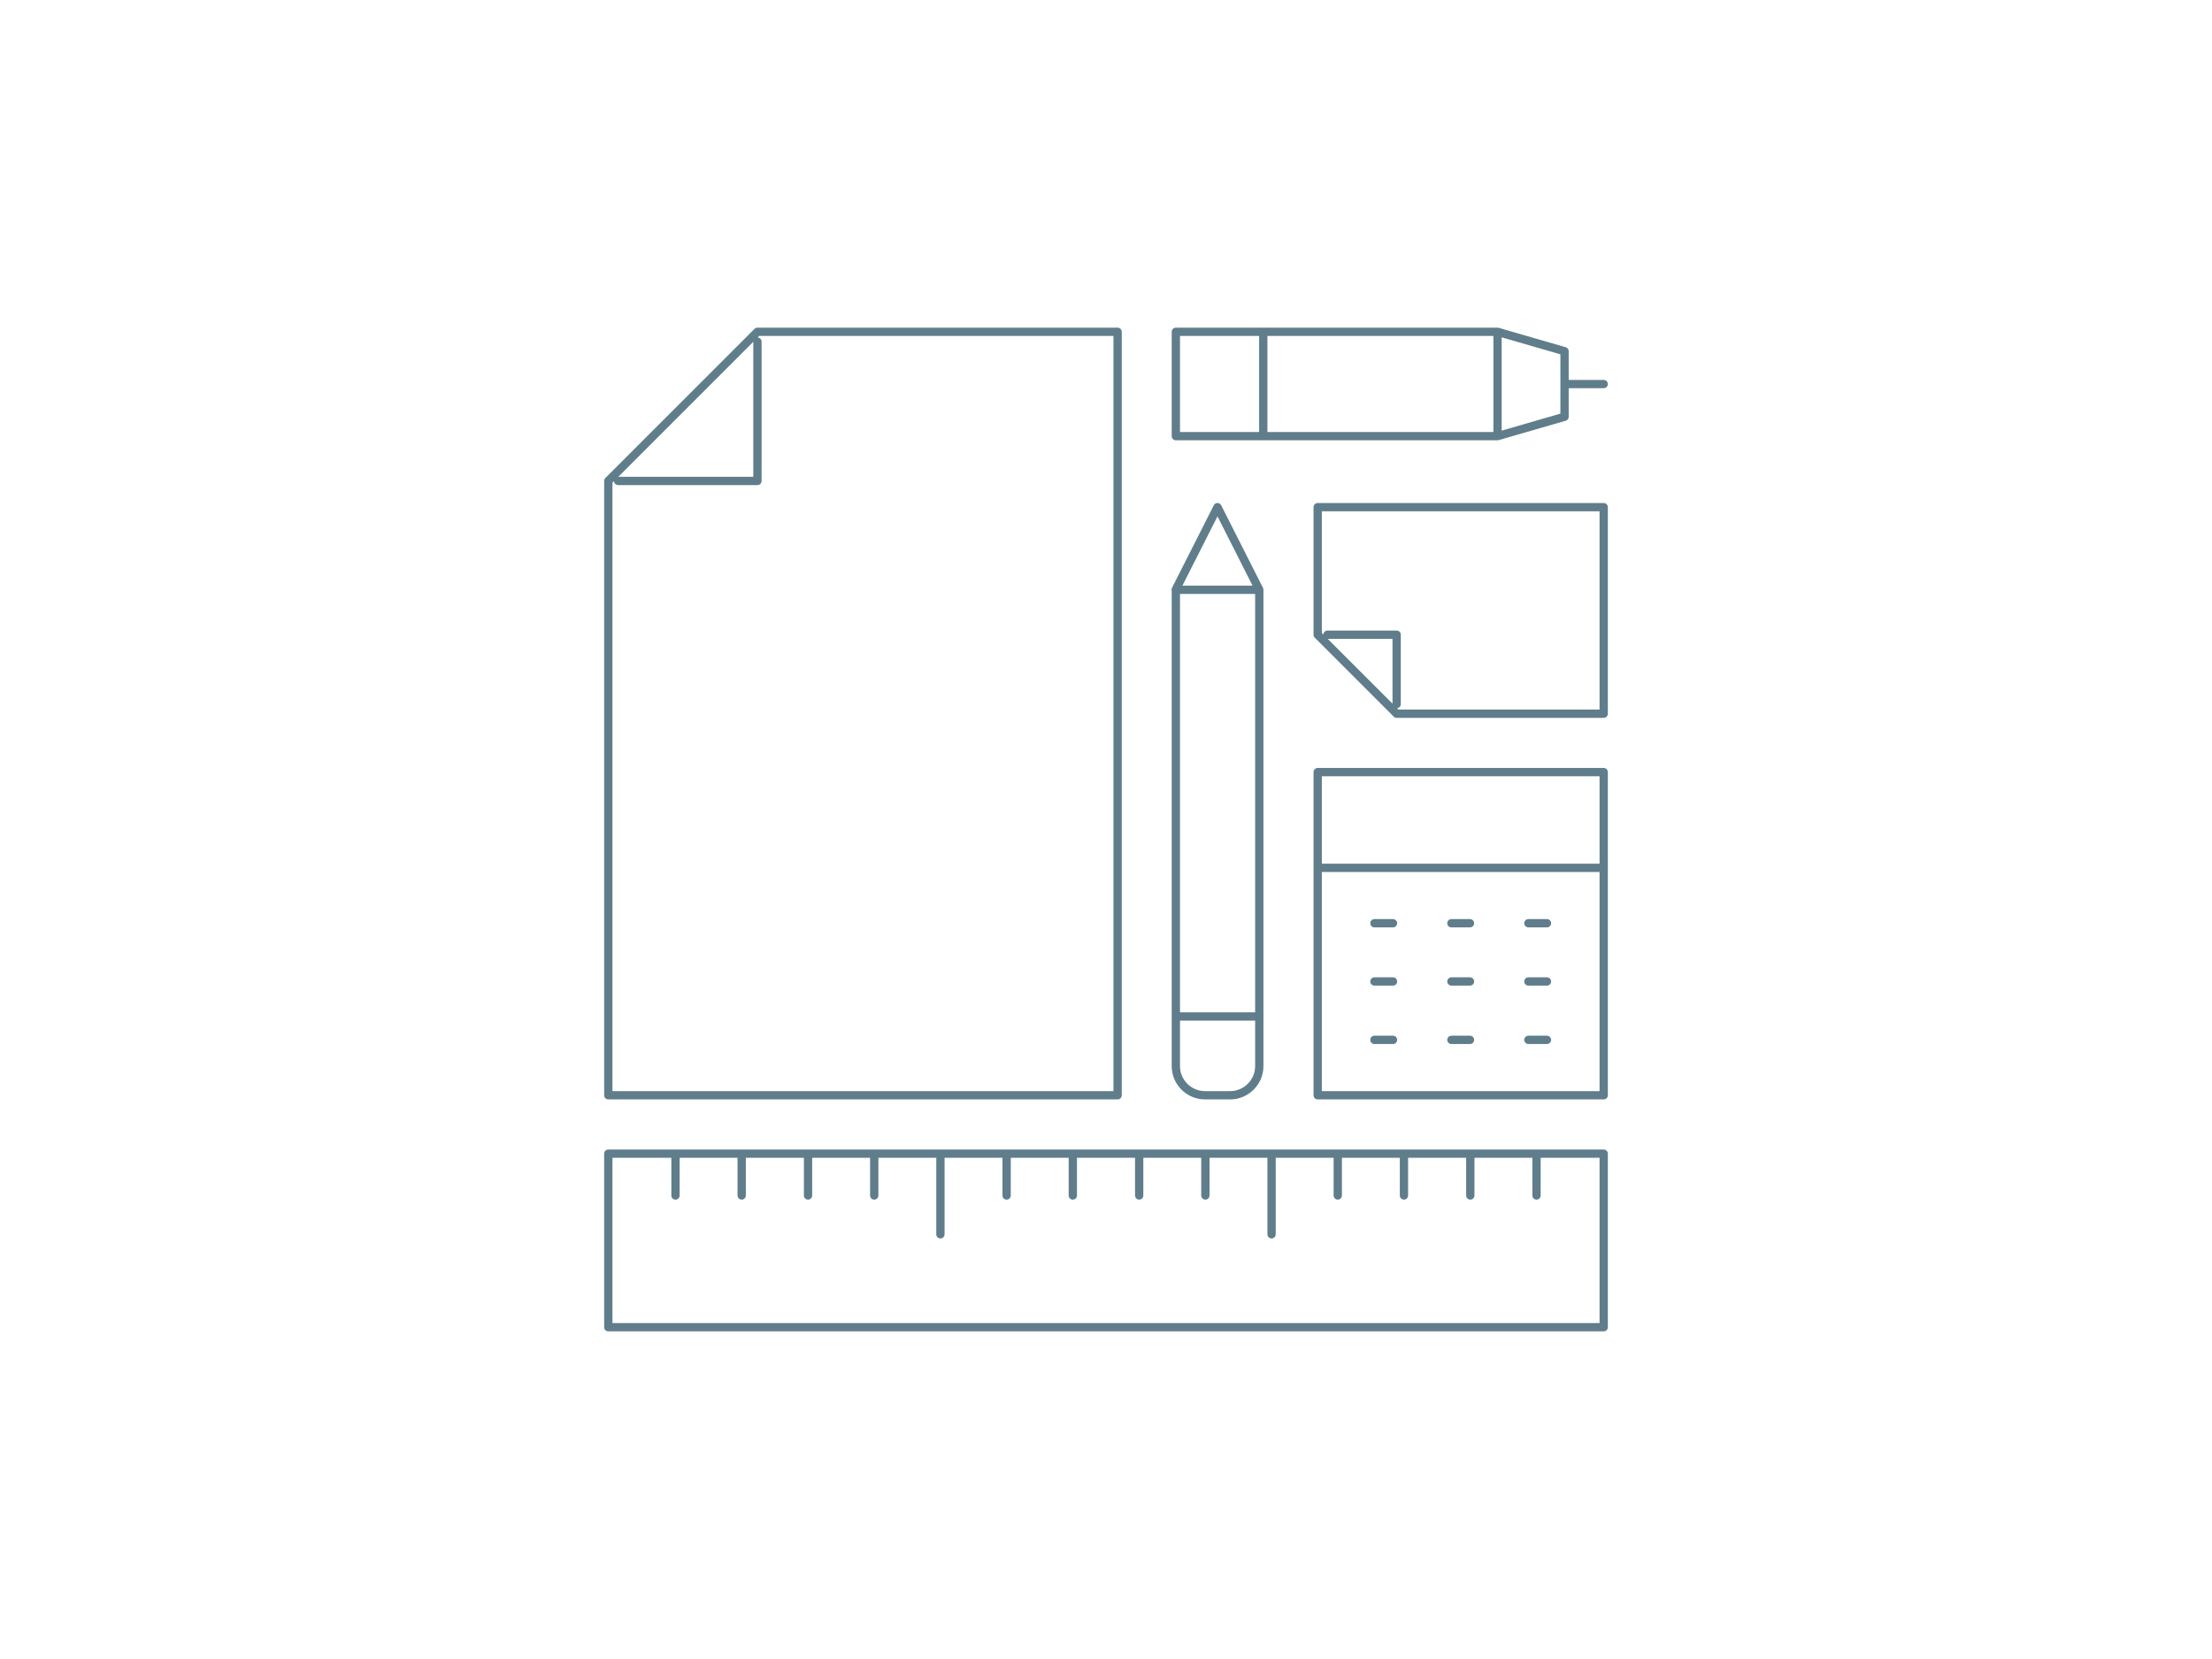 <?xml version="1.0" encoding="UTF-8"?>
<svg id="uuid-5b7f8738-4aee-4b3f-9638-fa82e1568b07" data-name="Ebene 2" xmlns="http://www.w3.org/2000/svg" width="800" height="600" viewBox="0 0 800 600">
  <g id="uuid-5e2afbad-7a2d-47b3-bae0-0f860a6d42c3" data-name="Rahmen">
    <rect width="800" height="600" fill="none"/>
  </g>
  <g id="uuid-c7847c25-e94e-4afb-9e38-cdc3abc58bda" data-name="Icons">
    <path d="M268.24,417.24v15.12M292.24,417.24v15.12M316.18,417.24v15.12M340.12,417.24v29.16M364.06,417.24v15.12M388,417.24v15.12M412,417.24v15.12M435.94,417.24v15.12M459.88,417.24v29.16M483.82,417.24v15.12M507.76,417.24v15.12M531.76,417.24v15.12M555.7,417.24v15.12M244.3,417.24v15.12M273.94,123.54v50.4h-50.4M456.88,157.74h84.72M456.88,157.74v-37.74M456.88,157.74h-31.62v-37.74h31.62M541.6,157.74v-37.74M541.6,157.74l24.24-7.02v-23.7l-24.24-7.02M541.6,120h-84.72M565.84,138.9h14.16M425.26,367.62h30.18M425.26,367.62v-154.32M425.26,367.62v17.94c0,5.82,4.74,10.56,10.56,10.56h9.06c5.82,0,10.56-4.74,10.56-10.56v-17.94M455.44,367.62v-154.32M455.44,213.3h-30.18M455.44,213.3l-15.12-29.88-15.12,29.88h.06M580,313.86h-103.44M580,313.86v-34.62h-103.44v34.62M580,313.86v82.26h-103.44v-82.26M497.08,354.96h6.72M497.08,333.9h6.72M524.92,376.08h6.72M524.92,354.96h6.72M524.92,333.9h6.72M552.76,376.08h6.72M552.76,354.96h6.72M552.76,333.9h6.72M497.08,376.08h6.72M505.12,254.64v-25.08h-25.02M404.2,396.12h-184.2v-222.18l53.94-53.94h130.26v276.12ZM580,480v-62.76H220v62.76h360ZM580,183.42h-103.44v46.14l28.56,28.56h74.88v-74.7Z" fill="none" stroke="#607d8b" stroke-linecap="round" stroke-linejoin="round" stroke-width="3"/>
  </g>
</svg>